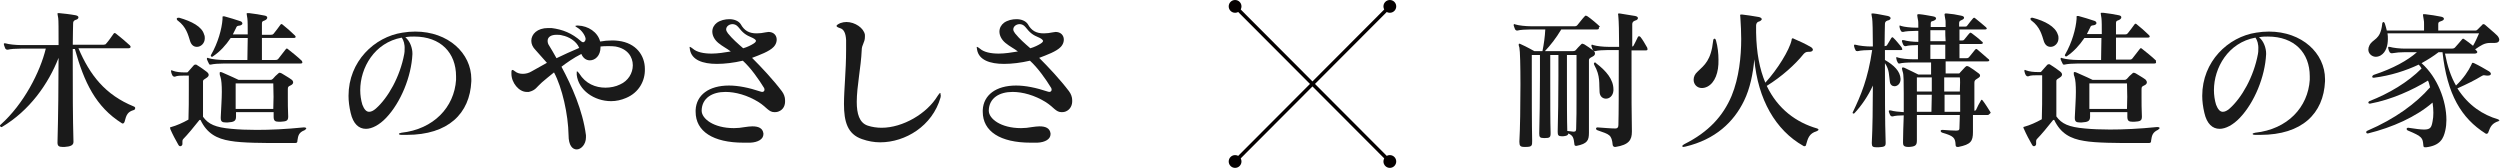 <svg version="1.1" id="レイヤー_1" xmlns="http://www.w3.org/2000/svg" width="704.4px" height="47.3px" viewBox="0 0 704.4 47.3">
<g>
	<path fill="#1A1A1A" d="M450.5,8c0,0.2-0.2,0.3-0.6,0.3h-10c-1.5,2.5-3,4.4-4.6,6.1h7.9c0.4,0,0.6-0.1,0.8-0.3
		c0.4-0.5,0.9-1,1.4-1.5c0.2-0.2,0.3-0.3,0.4-0.3c0.1,0,0.3,0.1,0.6,0.2c0.8,0.5,1.7,1.1,2.6,1.8c0.3,0.2,0.4,0.5,0.4,0.8
		c0,0.3-0.2,0.6-0.6,0.8c-0.7,0.4-1.1,0.5-1.1,1.1c0,3.1,0,16.3,0,20c0,0.1,0,0.3,0,0.4c0,2.1-0.4,3.1-3.5,3.7c0,0-0.1,0-0.1,0
		c-0.3,0-0.5-0.1-0.5-0.5c-0.2-1.8-0.4-2.4-1.7-3c-0.1,0.6-0.6,0.7-1.5,0.8c-0.1,0-0.3,0-0.3,0c-1,0-1.2-0.3-1.2-1.2
		c0-0.1,0-0.2,0-0.3c0.1-3.1,0.2-10,0.2-15.4c0-2.5,0-4.7,0-6h-2.3c0,1.6,0,4.4,0,7.4c0,5.4,0,11.6,0.1,14.5c0,0.1,0,0.2,0,0.2
		c0,1.1-0.3,1.3-1.6,1.3c-0.1,0-0.2,0-0.3,0c-1.1,0-1.3-0.3-1.3-1.2c0-0.1,0-0.2,0-0.3c0.1-3.1,0.2-10.2,0.2-15.7c0-2.6,0-4.8,0-6.2
		h-2.3c0,1.1,0,2.9,0,5.1c0,6,0,14.6,0.1,19.1c0,1.3,0,1.7-1.8,1.7c-0.2,0-0.3,0-0.4,0c-1.1,0-1.4-0.3-1.4-1.4c0,0,0-0.1,0-0.2
		c0.2-3.3,0.3-10.1,0.3-16c0-5.1-0.1-9.5-0.3-10.4c-0.1-0.3-0.2-0.6-0.2-0.8s0.1-0.3,0.2-0.3c0.1,0,0.3,0.1,0.5,0.2
		c1.4,0.6,3.7,1.9,3.7,1.9h2.3c0.4-1.9,0.7-4.1,0.8-6.1h-4.1c-1.4,0-3,0.1-3.7,0.3c-0.1,0-0.1,0-0.2,0c-0.2,0-0.3-0.1-0.5-0.3
		c-0.1-0.3-0.3-0.7-0.4-1.1c0-0.1,0-0.2,0-0.2c0-0.1,0-0.2,0.2-0.2c0,0,0.2,0,0.3,0.1c1,0.3,2.9,0.5,4.4,0.5h12.3
		c0.3,0,0.6-0.1,0.8-0.4c0.6-0.7,1.4-1.8,2-2.4c0.1-0.1,0.2-0.2,0.3-0.2c0.1,0,0.3,0.1,0.5,0.2c0.9,0.6,2.8,2.2,3.5,2.9
		C450.4,7.7,450.5,7.9,450.5,8z M441.5,15.5c0,1.6,0,4.3,0,7.3c0,5.1,0,11.2,0.1,14.1c0.6,0.1,1.3,0.1,1.7,0.2c0,0,0.1,0,0.1,0
		c0.6,0,0.7-0.3,0.7-0.9c0.1-2.1,0.1-5.9,0.1-9.6c0-4.5,0-9.1,0-11.1H441.5z M464.2,13.9c0,0.2-0.1,0.3-0.5,0.3h-4c0,2,0,4.1,0,6.2
		c0,5.9,0,12.1,0.1,16.5c0,0.1,0,0.1,0,0.2c0,2.3-0.8,3.7-4.6,4.3c-0.1,0-0.1,0-0.2,0c-0.3,0-0.5-0.2-0.6-0.5c-0.3-3-0.9-3-4.3-4.2
		c-0.3-0.1-0.4-0.3-0.4-0.5c0-0.1,0.1-0.3,0.4-0.3c0,0,0.1,0,0.1,0c1.5,0.1,3.7,0.3,4.9,0.3c0.7,0,0.9-0.4,0.9-1
		c0.1-3.1,0.1-10.2,0.1-16.8c0-1.5,0-3,0-4.3h-3c-1.4,0-2.9,0.1-3.6,0.3c0,0-0.1,0-0.1,0c-0.3,0-0.4-0.1-0.6-0.3
		c-0.1-0.3-0.3-0.7-0.4-1.1c0-0.1,0-0.2,0-0.2c0-0.1,0-0.2,0.2-0.2c0,0,0.2,0,0.3,0.1c1,0.3,2.8,0.5,4.3,0.5h3
		c0-4.1-0.1-7.4-0.2-8.3c0-0.5-0.1-0.8-0.1-0.9s0-0.2,0.2-0.2c0,0,0.2,0,0.3,0c1.2,0.2,3.1,0.5,4.3,0.7c0.5,0.1,0.8,0.3,0.8,0.6
		c0,0.3-0.3,0.6-0.8,0.7c-0.6,0.2-0.8,0.6-0.8,1c0,1.7,0,3.8,0,6.3c0.2,0,0.3-0.1,0.4-0.3c0.3-0.6,0.9-1.7,1.2-2.4
		c0.1-0.1,0.2-0.2,0.3-0.2c0.1,0,0.3,0.1,0.4,0.2c0.5,0.6,1.3,1.9,1.9,3C464.2,13.6,464.2,13.8,464.2,13.9z M452.5,27.8
		c-0.9,0-1.7-0.6-1.8-1.8c-0.2-2.4,0.3-4.5-1.5-7.7c0-0.1-0.1-0.2-0.1-0.3c0-0.2,0.1-0.4,0.3-0.4c0.1,0,0.2,0,0.3,0.2
		c2.9,2.2,4.9,4.6,4.9,7.4c0,0.1,0,0.2,0,0.3C454.5,27,453.5,27.8,452.5,27.8z"/>
	<path fill="#1A1A1A" d="M511.8,37c-2,0.6-2.4,1.9-2.9,3.7c0,0.3-0.2,0.5-0.5,0.5c-0.1,0-0.2,0-0.3-0.1
		c-7.8-4.4-12.8-13.1-13.8-24.4c-0.4,4.2-1.2,8.2-2.9,11.7c-2.9,6-8.1,10.9-16.5,12.9c-0.2,0-0.4,0.1-0.5,0.1
		c-0.3,0-0.4-0.1-0.4-0.2c0-0.2,0.2-0.4,0.6-0.6c6.8-3.4,10.9-7.9,13.3-13.6c2.1-5.1,2.7-11.1,2.7-16c0-2-0.1-3.9-0.2-5.4
		c0-0.7-0.1-1.1-0.1-1.3c0-0.2,0.1-0.2,0.3-0.2c0.1,0,0.2,0,0.3,0c1.1,0.1,2.9,0.4,4.7,0.7c0.5,0.1,0.8,0.4,0.8,0.6S496,6,495.5,6.1
		c-0.6,0.2-0.7,0.8-0.7,1.1c0,0.6,0,1.3,0,2c0.1,5.7,1,10.3,2.6,14.1c3.4-3.7,6.8-9.2,7.4-12c0-0.3,0.1-0.5,0.3-0.5
		c0.1,0,0.2,0,0.3,0.1c1.6,0.7,3.2,1.4,4.9,2.4c0.3,0.2,0.5,0.5,0.5,0.7c0,0.3-0.3,0.6-1,0.6c0,0,0,0-0.1,0s-0.1,0-0.2,0
		c-0.6,0-0.9,0.2-1.3,0.6c-2.4,3-6.2,6.4-10.4,9c3.1,6.5,8.3,10.3,14.2,12c0.3,0.1,0.4,0.3,0.4,0.4C512.3,36.7,512.1,36.9,511.8,37z
		 M481.1,24.4c-0.6,0.3-1.1,0.4-1.6,0.4c-1.4,0-2.3-1.1-2.3-2.3c0-0.8,0.3-1.6,1.1-2.3c2-1.9,3.8-3.2,4.4-8.7c0-0.4,0.2-0.6,0.4-0.6
		c0.2,0,0.3,0.2,0.4,0.5c0.5,1.8,0.7,3.7,0.7,5.4C484.3,20.4,483.2,23.3,481.1,24.4z"/>
	<path fill="#1A1A1A" d="M535.6,14.1h-4.5c0,0.9,0,1.8,0,2.8c2.6,1.5,4.3,3.2,4.4,5.3c0,0,0,0,0,0.1c0,1.3-0.9,2-1.7,2
		c-0.6,0-1.2-0.4-1.3-1.2c-0.3-1.9-0.1-3.4-1.4-5.3c0,7.4,0,16.7,0.2,22.3c0,0,0,0.1,0,0.2c0,0.9-0.3,1.1-2,1.2c-0.2,0-0.3,0-0.5,0
		c-1.1,0-1.4-0.2-1.4-1.1c0,0,0-0.1,0-0.2c0.2-3.9,0.3-10,0.3-16.1c-1.3,2.9-3.3,5.8-5.2,7.8c-0.1,0.1-0.2,0.1-0.3,0.1
		c-0.1,0-0.2-0.1-0.2-0.2c0-0.1,0-0.2,0.1-0.3c2.2-4.6,4.2-9.2,5.4-17.4h-0.3c-1.3,0-3,0.1-3.7,0.3c0,0-0.1,0-0.2,0
		c-0.2,0-0.4,0-0.5-0.3c-0.2-0.3-0.3-0.7-0.4-1.1c0-0.1,0-0.2,0-0.3c0-0.1,0-0.1,0.1-0.1c0.1,0,0.2,0,0.3,0c1,0.3,3,0.5,4.3,0.5h0.6
		c0-4.3-0.1-7.4-0.2-7.9c-0.1-0.7-0.2-1-0.2-1.2c0-0.2,0-0.2,0.2-0.2c0.1,0,0.2,0,0.4,0c1.1,0.1,2.3,0.4,4,0.7
		c0.5,0.1,0.8,0.4,0.8,0.6c0,0.3-0.3,0.6-0.9,0.7c-0.6,0.2-0.7,0.6-0.7,1c0,0.9-0.1,3.2-0.1,6.2c0.3,0,0.6-0.1,0.7-0.3
		c0.4-0.7,0.9-1.4,1.2-2c0.1-0.1,0.2-0.2,0.3-0.2c0.1,0,0.2,0,0.3,0.2c0.7,0.6,1.5,1.7,2.2,2.5c0.1,0.2,0.2,0.3,0.2,0.4
		C536.1,14,536,14.1,535.6,14.1z M560,32.4h-4.1c0,1.5,0,2.9,0,4.1c0,0.2,0,0.5,0,0.7c0,2.6-0.6,3.5-4.1,4.2c-0.1,0-0.2,0-0.3,0
		c-0.4,0-0.5-0.3-0.5-0.7c-0.1-1.9-0.6-2.4-3.7-3.3c-0.3-0.1-0.5-0.3-0.5-0.5s0.2-0.3,0.5-0.3c0,0,0,0,0.1,0
		c1.4,0.1,2.8,0.2,3.8,0.2c0.9,0,0.9-0.3,0.9-1.1c0-0.9,0.1-2.1,0.1-3.3h-12.1c0,2.8,0,5.4,0,7.2c0,1.3-0.4,1.7-2.2,1.8
		c0,0-0.1,0-0.2,0c-1.2,0-1.5-0.4-1.5-1.1c0-0.2,0-0.4,0-0.6c0-1.7,0.1-4.4,0.2-7.2c-1.2,0-2.5,0.1-3.1,0.3c0,0-0.1,0-0.1,0
		c-0.3,0-0.4-0.1-0.6-0.3c-0.1-0.3-0.3-0.6-0.4-1c0-0.1,0-0.2,0-0.2c0-0.1,0-0.2,0.2-0.2c0.1,0,0.2,0,0.3,0c0.9,0.3,2.4,0.4,3.7,0.5
		c0-1.7,0-3.6,0-5.2c0-3,0-5.5-0.3-6.2c-0.1-0.4-0.2-0.7-0.2-0.9c0-0.2,0.1-0.3,0.2-0.3c0.1,0,0.3,0,0.5,0.1
		c1.1,0.5,3.9,1.9,3.9,1.9c0.3,0,1.9,0,3.6,0c0-1.3,0-2.5,0-3.4H539c-1.7,0-3.1,0.1-3.8,0.3c0,0-0.1,0-0.1,0c-0.3,0-0.3-0.2-0.4-0.3
		c-0.2-0.3-0.3-0.6-0.4-1.1c0-0.1,0-0.2,0-0.3c0-0.1,0-0.1,0.1-0.1s0.2,0,0.3,0.1c0.9,0.3,2.8,0.5,4.3,0.5h1.4c0-1.3,0-2.6,0-4
		c-1.3,0-2.8,0.1-3.4,0.3c-0.1,0-0.1,0-0.2,0c-0.2,0-0.3-0.1-0.5-0.3c-0.1-0.3-0.3-0.6-0.4-1c0-0.1,0-0.2,0-0.2c0-0.1,0-0.2,0.2-0.2
		c0.1,0,0.2,0,0.3,0c0.9,0.3,2.6,0.5,4.1,0.5c0-1.1,0-2.2,0-3.1h-0.6c-1.4,0-3,0.1-3.7,0.3c0,0-0.1,0-0.1,0c-0.2,0-0.4-0.1-0.5-0.3
		c-0.2-0.3-0.3-0.6-0.4-1.1c0-0.1,0-0.2,0-0.3c0-0.1,0-0.1,0.1-0.1c0.1,0,0.2,0,0.3,0.1c0.9,0.3,2.8,0.5,4.3,0.5h0.6
		c0-1.1,0-2-0.1-2.2c-0.1-0.6-0.2-1.1-0.2-1.3c0-0.2,0.1-0.3,0.3-0.3c0.1,0,0.2,0,0.3,0c1.2,0.1,2.6,0.4,3.8,0.6
		c0.6,0.1,0.9,0.3,0.9,0.6c0,0.3-0.3,0.5-0.8,0.7C544,6,544,6.3,544,6.8c0,0.3,0,0.5,0,0.8h4.2c0-1.1,0-2-0.1-2.2
		c-0.1-0.7-0.2-1.1-0.2-1.3s0.1-0.3,0.3-0.3c0.1,0,0.2,0,0.4,0c1.3,0.1,2.6,0.3,3.9,0.6c0.6,0.1,0.9,0.3,0.9,0.6s-0.3,0.5-0.8,0.7
		c-0.6,0.2-0.6,0.6-0.6,1c0,0.3,0,0.5,0,0.8h1.6c0.3,0,0.5,0,0.7-0.3c0.4-0.6,1.2-1.5,1.6-2c0.1-0.1,0.2-0.2,0.3-0.2
		c0.1,0,0.2,0,0.4,0.2c0.7,0.6,2.5,2,3,2.5c0.1,0.1,0.2,0.3,0.2,0.3c0,0.2-0.2,0.3-0.5,0.3h-7.2c0,0.9,0,2,0,3.1h0.7
		c0.3,0,0.4,0,0.6-0.2c0.4-0.4,1-1.3,1.5-1.8c0.1-0.1,0.2-0.2,0.3-0.2c0.1,0,0.2,0.1,0.4,0.2c0.7,0.5,2.2,1.7,2.8,2.3
		c0.2,0.1,0.3,0.3,0.3,0.4c0,0.2-0.3,0.3-0.6,0.3c0,0-2.9,0-6,0c0,1.3,0,2.7,0,4h1.9c0.3,0,0.5,0,0.8-0.3c0.3-0.4,1.3-1.6,1.7-2.1
		c0.1-0.1,0.2-0.2,0.3-0.2c0.1,0,0.2,0,0.4,0.2c0.6,0.5,2.4,2.1,3,2.6c0.2,0.1,0.3,0.3,0.3,0.4c0,0.2-0.2,0.3-0.6,0.3h-11.7
		c0,0.9,0,2.1,0,3.4c1.5,0,2.9,0,3.5,0c0.4,0,0.4,0,0.6-0.3c0.3-0.4,1.1-1.1,1.4-1.5c0.2-0.1,0.3-0.3,0.5-0.3c0.2,0,0.3,0.1,0.6,0.2
		c0.7,0.4,1.8,1.2,2.6,1.8c0.3,0.2,0.5,0.4,0.5,0.7c0,0.3-0.2,0.5-0.7,0.8c-0.6,0.4-0.9,0.5-0.9,1.2c0,1.7,0,4.8,0,7.9
		c0.2,0,0.3,0,0.5-0.3c0.3-0.7,0.9-1.9,1.3-2.5c0.2-0.4,0.3-0.4,0.6,0c0.5,0.6,1.7,2.5,2,3c0.1,0.2,0.2,0.3,0.2,0.4
		C560.4,32.3,560.3,32.4,560,32.4z M544.3,23.1c0-0.4,0-0.9,0-1.3h-4.2c0,0.9,0,2.3,0,4h4.2C544.3,24.9,544.3,24,544.3,23.1z
		 M540.1,26.7c0,1.5,0,3.1,0,4.8h4.1c0-1.4,0.1-3.1,0.1-4.8H540.1z M548.1,8.5h-4.2c0,0.9,0,2,0,3.1h4.3
		C548.1,10.5,548.1,9.4,548.1,8.5z M543.9,12.6c0,1.3,0,2.6,0,4h4.2c0-1.3,0-2.7,0-4C545.8,12.6,543.9,12.6,543.9,12.6z M552.2,21.8
		h-4.4c0,1.2,0,2.6,0,4h4.4C552.3,23.8,552.3,22.3,552.2,21.8z M552.3,26.7h-4.4c0,1.1,0,2.3,0,3.3c0,0.5,0,1,0,1.5h4.4
		C552.3,29.9,552.3,28.2,552.3,26.7z"/>
	<path fill="#1A1A1A" d="M606.1,39.6c0,0.5-0.1,0.7-0.7,0.7c-1,0-2.4,0-4,0c-4.6,0-10.9,0-14.2-0.6c-3.8-0.6-6.6-2.1-8.4-5.9l-0.3,0
		c-1.4,1.8-3.5,4.3-4.5,5.3c-0.2,0.2-0.3,0.4-0.3,0.8c0,0.2,0,0.3,0,0.6c0,0,0,0,0,0.1c0,0.3-0.3,0.6-0.6,0.6
		c-0.2,0-0.4-0.1-0.6-0.5c-0.7-1.2-1.6-2.9-2.2-4.3c-0.1-0.2-0.2-0.4-0.2-0.5c0-0.1,0.1-0.2,0.3-0.2c1.5-0.4,3.3-1.2,4.9-2.1
		c0.1-2.7,0.1-5.8,0.1-8.2c0-2,0-3.6,0-4.2h-1.3c-0.9,0-2,0-2.6,0.3c-0.1,0-0.2,0-0.2,0c-0.2,0-0.3-0.1-0.5-0.3
		c-0.2-0.3-0.3-0.7-0.4-1.1c0-0.1,0-0.2,0-0.2c0-0.1,0-0.2,0.1-0.2c0.1,0,0.2,0,0.3,0.1c1,0.4,2.3,0.5,3.3,0.5h0.6
		c0.1,0,0.1,0,0.2,0c0.2,0,0.3-0.2,0.4-0.3c0.5-0.5,1-1.2,1.5-1.7c0.2-0.2,0.3-0.2,0.5-0.2c0.2,0,0.3,0,0.5,0.2
		c0.8,0.5,2,1.3,2.6,1.8c0.4,0.3,0.6,0.6,0.6,0.9c0,0.3-0.2,0.6-0.7,0.9c-0.6,0.4-0.9,0.5-0.9,0.9c0,0.9,0,2.4,0,4c0,2.2,0,4.6,0,6
		c1.5,2.1,3.5,3,8,3.4c2.1,0.2,4.5,0.3,7.1,0.3c3.8,0,8.3-0.2,13.2-0.7c0,0,0.1,0,0.2,0c0.3,0,0.6,0.1,0.6,0.3
		c0,0.1-0.2,0.3-0.5,0.5C606.5,37.3,606.3,38.2,606.1,39.6z M580,10.8c0,1.4-1.1,2.4-2.2,2.4c-0.8,0-1.5-0.4-1.9-1.5
		c-0.6-1.9-1.1-4.1-3.5-5.9c-0.2-0.1-0.3-0.3-0.3-0.5c0-0.2,0.2-0.3,0.4-0.3c0.1,0,0.1,0,0.2,0c3.5,0.9,6.4,2.5,7.1,4.7
		C580,10.1,580,10.5,580,10.8z M607.5,17.6c0,0.2-0.2,0.3-0.6,0.3h-21.5c-1.4,0-2.9,0.1-3.7,0.3c0,0-0.1,0-0.2,0
		c-0.2,0-0.3-0.1-0.4-0.4c-0.2-0.3-0.3-0.7-0.5-1.1c0-0.1,0-0.2,0-0.2c0-0.1,0-0.2,0.2-0.2c0,0,0.2,0,0.3,0.1c1,0.3,2.9,0.5,4.4,0.5
		h6.5c0-2.3,0.1-4.4,0.1-6.2h-4.8c-1.4,2.1-3.1,3.9-4.9,5.1c-0.1,0.1-0.2,0.1-0.3,0.1c-0.1,0-0.3-0.1-0.3-0.3c0-0.1,0-0.2,0.1-0.3
		c1.9-3.3,3-7.2,3.2-10c0-0.1,0-0.2,0-0.3c0,0,0-0.1,0-0.2c0-0.2,0-0.3,0.2-0.3c0.1,0,0.2,0,0.3,0c1.4,0.4,3.2,0.9,4.6,1.4
		c0.3,0.1,0.5,0.4,0.5,0.6c0,0.3-0.3,0.5-0.7,0.6c-0.7,0.1-0.9,0.1-1.1,0.7c-0.3,0.6-0.6,1.2-0.9,1.8h4.2c0-2.1,0-3.7-0.1-4.5
		c-0.1-0.8-0.2-1.1-0.2-1.3c0-0.1,0-0.2,0.2-0.2c0.1,0,0.3,0,0.5,0c1.6,0.2,3,0.4,4.4,0.7c0.5,0.1,0.7,0.3,0.7,0.6
		c0,0.3-0.3,0.6-0.8,0.8c-0.6,0.2-0.7,0.3-0.7,0.9c0,0.9,0,1.9,0,3.1h2.5c0.3,0,0.5,0,0.8-0.3c0.5-0.6,1.4-1.8,1.9-2.5
		c0.2-0.3,0.4-0.3,0.7,0c0.9,0.7,2.4,2,3.4,3c0.2,0.2,0.2,0.3,0.2,0.4c0,0.2-0.2,0.3-0.6,0.3h-8.9c0,1.6,0,3.6,0,6.2h3.8
		c0.3,0,0.5,0,0.8-0.3c0.5-0.6,1.6-2.1,2.1-2.7c0.2-0.3,0.4-0.3,0.7,0c0.9,0.7,2.9,2.3,3.9,3.3C607.4,17.4,607.5,17.5,607.5,17.6z
		 M604.9,23.2c0,0.3-0.2,0.6-0.6,0.8c-0.8,0.4-0.9,0.4-0.9,1.2c0,0.7,0,1.4,0,2.3c0,1.5,0,3.2,0.1,5.3c0,0,0,0.1,0,0.1
		c0,1.2-0.6,1.3-2.1,1.4c-0.2,0-0.4,0-0.6,0c-1,0-1.4-0.3-1.4-1.4c0-0.1,0-0.2,0-0.3c0-0.3,0-0.7,0-1h-10.5c0,0.4,0,0.8,0,1.2
		c0,0,0,0.1,0,0.1c0,1.2-0.6,1.5-2.3,1.6c-0.2,0-0.4,0-0.6,0c-0.9,0-1.4-0.2-1.4-1.2c0-0.1,0-0.2,0-0.3c0.1-2.5,0.3-5.1,0.3-7.1
		c0-1.9-0.1-3.4-0.4-4.3c-0.2-0.4-0.2-0.8-0.2-1c0-0.3,0.1-0.3,0.3-0.3s0.3,0.1,0.6,0.2c1.7,0.7,4.4,2,4.4,2h9
		c0.3,0,0.5-0.1,0.7-0.3c0.4-0.5,1-1.1,1.4-1.4c0.2-0.2,0.3-0.3,0.5-0.3c0.2,0,0.4,0.1,0.6,0.2c0.6,0.4,1.9,1.1,2.7,1.7
		C604.7,22.6,604.9,22.9,604.9,23.2z M599.3,23.5h-10.6c0,3,0,4.9,0,7.2h10.6C599.4,28.2,599.4,26.5,599.3,23.5z"/>
	<path fill="#1A1A1A" d="M636.9,38c-0.5,0-0.9,0-1.4,0c-0.6,0-0.8-0.1-0.8-0.3c0-0.1,0.3-0.2,0.7-0.3c9.2-1,14.9-7.2,15.4-14.9
		c0-0.3,0-0.7,0-1c0-6.6-4.3-11.2-11.8-11.2c-0.8,0-1.6,0-2.5,0.2c1.4,1.1,2,3.2,2,4.5c0,0.1,0,0.2,0,0.3
		c-0.3,6.3-3.3,13.6-7.4,17.9c-1.9,2-4,3.1-5.7,3.1c-2,0-3.6-1.4-4.3-4.5c-0.4-1.7-0.6-3.3-0.6-4.8c0-9.7,7.3-16.6,15.2-17.8
		c1.2-0.2,2.4-0.3,3.6-0.3c9.3,0,15.8,6.1,15.8,13.4c0,0.2,0,0.4,0,0.6C654.7,32,648.6,38,636.9,38z M635.5,10.6
		c-7.7,1.4-11.7,8.5-11.7,14.8c0,1.4,0.2,2.8,0.6,4.1c0.5,1.3,1.1,2,1.9,2c0.6,0,1.2-0.3,1.9-0.9c3.4-3,6.8-8.9,8-15.4
		c0.1-0.4,0.1-0.9,0.1-1.3C636.4,12.5,636,11.3,635.5,10.6z"/>
	<path fill="#1A1A1A" d="M704.1,34.1c-1.9,0.6-2.4,1.5-3,3.2c0,0.2-0.3,0.4-0.5,0.4c-0.1,0-0.2,0-0.3-0.1
		c-6.8-4.3-10.8-11-12.1-22.9c0,0-0.4,0-1.1,0c-1.4,1.1-3,2.1-4.8,3.1c4.5,4,7,10.6,7,16c0,1-0.1,2-0.3,2.9
		c-0.5,2.3-1.4,4.3-5.4,4.8c-0.1,0-0.2,0-0.3,0c-0.3,0-0.5-0.1-0.5-0.6c-0.2-2-0.2-2.4-4.3-4.1c-0.3-0.1-0.4-0.3-0.4-0.5
		c0-0.1,0.1-0.3,0.4-0.3c0,0,0.1,0,0.1,0c2,0.3,3.4,0.5,4.4,0.5c1.8,0,2.1-0.6,2.4-2.3c0.3-1.4,0.3-3.3,0-5.3
		c-4.6,4-11.3,7-18.2,8.7c0,0-0.1,0-0.1,0c-0.3,0-0.4-0.2-0.4-0.4c0-0.1,0.1-0.3,0.4-0.4c7.7-3.3,13.7-7.7,17.6-12.2
		c-0.2-0.6-0.3-1.4-0.6-1.9c-4.2,2.6-10.3,5.4-16.3,6.5c0,0-0.1,0-0.1,0c-0.3,0-0.4-0.2-0.4-0.3c0-0.1,0.1-0.3,0.3-0.4
		c5.6-2.2,10.8-5.3,14.7-9.2c-0.2-0.4-0.5-0.8-0.8-1.1c-3.6,1.7-7.9,3.1-12.6,3.7c0,0-0.1,0-0.1,0c-0.3,0-0.4-0.1-0.4-0.3
		c0-0.2,0.2-0.4,0.4-0.5c5.5-1.8,9.6-4.1,12.2-6.4c-1.8,0-3.3,0-3.3,0c-1.4,0-2.5,0.1-3.7,0.3c0,0-0.1,0-0.1,0
		c-0.3,0-0.4-0.1-0.6-0.3c-0.2-0.3-0.3-0.7-0.4-1.1c0-0.1,0-0.2,0-0.3c0-0.1,0-0.1,0.1-0.1c0.1,0,0.2,0,0.3,0c1,0.3,2.9,0.5,4.3,0.5
		h13.3c0.3,0,0.6-0.1,0.8-0.3c0.6-0.6,1.2-1.4,2-2.3c0.1-0.1,0.2-0.2,0.3-0.2s0.3,0.1,0.4,0.2c0.7,0.5,1.6,1.1,2.4,1.8
		c0.7-1.2,1.2-2.4,1.7-3.5h-25.8c0.1,0.5,0.1,1.1,0.1,1.6c0,1.8-0.5,3.7-2,4.6c-0.5,0.3-1,0.4-1.4,0.4c-1.1,0-2.1-0.9-2.1-2
		c0-0.4,0.1-0.8,0.3-1.2c1-2,3.1-1.4,3.6-6c0-0.4,0.2-0.6,0.4-0.6c0.1,0,0.3,0.2,0.4,0.6c0.2,0.5,0.3,1.1,0.5,1.8H683
		c0-0.7,0-1.2,0-1.7c0-0.6,0-1-0.1-1.4c-0.1-0.7-0.2-1.1-0.2-1.3c0-0.2,0-0.2,0.2-0.2c0.1,0,0.2,0,0.4,0c1.6,0.2,3.1,0.4,4.5,0.7
		c0.5,0.1,0.8,0.3,0.8,0.6s-0.3,0.5-0.9,0.7c-0.6,0.2-0.7,0.3-0.7,0.9c0,0.1,0,0.3,0,0.5c0,0.3,0,0.8,0,1.2h10.3
		c0.4,0,0.5,0,0.8-0.3c0.3-0.3,1-1,1.3-1.3c0.1-0.2,0.3-0.2,0.4-0.2c0.1,0,0.3,0.1,0.4,0.2c1,0.9,2.6,2.2,3.4,3
		c0.4,0.4,0.6,0.9,0.6,1.2c0,0.5-0.4,0.9-1.3,0.9c-0.1,0-0.3,0-0.4,0c-0.3,0-0.6,0-0.9,0c-1.6,0-2.6,0.7-4.2,1.8
		c0.1,0.1,0.2,0.2,0.3,0.3c0.2,0.2,0.3,0.3,0.3,0.5c0,0.2-0.3,0.4-0.7,0.4h-8.4c0.7,3.6,1.7,6.6,3.1,9c2.1-2,3.5-4.1,4.3-5.8
		c0.2-0.4,0.2-0.6,0.4-0.6c0.1,0,0.2,0,0.4,0.1c1.3,0.6,3.2,1.7,4.2,2.3c0.8,0.5,0.7,1.2-0.3,1.2c-0.1,0-0.2,0-0.3,0
		c-0.3,0-0.6-0.1-0.8-0.1c-0.3,0-0.4,0.1-0.8,0.3c-1.6,1-4,2.2-6.7,3.4c3.1,4.9,7.3,7.5,11.4,8.7c0.2,0,0.3,0.2,0.3,0.4
		C704.4,33.8,704.4,34,704.1,34.1z"/>
</g>
<g>
	<path fill="#1A1A1A" d="M37.7,31c-1.7,0.5-2.1,1.3-2.6,3.3c-0.1,0.3-0.3,0.5-0.5,0.5c-0.1,0-0.2,0-0.3-0.1
		c-7.3-4.6-10.6-11.5-13.2-20.9h-0.6c0,1.5,0,3.2,0,5c0,6.3,0,14.1,0.2,21.2c0,1-1,1.3-2.5,1.4c-0.2,0-0.4,0-0.6,0
		c-1,0-1.4-0.3-1.4-1.2c0,0,0-0.1,0-0.1c0.2-7.3,0.3-16.8,0.3-23.8c-2.9,7.4-8.2,14.9-16,19.5c0,0-0.1,0-0.1,0
		c-0.2,0-0.4-0.2-0.4-0.4c0-0.1,0-0.2,0.2-0.3c6.5-5.8,11.1-14.8,12.7-21.4h-7c-1.4,0-3,0.1-3.7,0.3c0,0-0.1,0-0.1,0
		c-0.3,0-0.4-0.1-0.6-0.3c-0.1-0.3-0.3-0.7-0.4-1.1c0-0.1,0-0.2,0-0.3c0-0.1,0-0.1,0.1-0.1s0.2,0,0.3,0c1,0.3,2.9,0.5,4.4,0.5h10.6
		c0-4.4,0-7-0.1-7.6c-0.1-0.7-0.2-1-0.2-1.2c0-0.2,0-0.2,0.2-0.2c0.1,0,0.2,0,0.3,0c1.1,0.1,3,0.3,4.6,0.6c0.5,0.1,0.8,0.3,0.8,0.6
		c0,0.3-0.3,0.6-0.8,0.7c-0.6,0.2-0.7,0.6-0.7,1c0,1.1-0.1,2.9-0.1,6h8.7c0.3,0,0.6-0.1,0.7-0.3c0.8-0.9,1.4-1.8,2.1-2.8
		c0.1-0.1,0.2-0.2,0.3-0.2c0.1,0,0.3,0.1,0.4,0.2c1.3,1,2.8,2.3,3.9,3.3c0.1,0.1,0.2,0.3,0.2,0.4c0,0.2-0.2,0.4-0.6,0.4H22.1
		c3.2,7.5,7.5,13.1,15.6,16.4c0.3,0.1,0.4,0.3,0.4,0.5C38,30.8,38,30.9,37.7,31z"/>
	<path fill="#1A1A1A" d="M83.8,39.6c0,0.5-0.1,0.7-0.7,0.7c-1,0-2.4,0-4,0c-4.6,0-10.9,0-14.2-0.6c-3.8-0.6-6.6-2.1-8.4-5.9l-0.3,0
		c-1.4,1.8-3.5,4.3-4.5,5.3c-0.2,0.2-0.3,0.4-0.3,0.8c0,0.2,0,0.3,0,0.6c0,0,0,0,0,0.1c0,0.3-0.3,0.6-0.6,0.6
		c-0.2,0-0.4-0.1-0.6-0.5c-0.7-1.2-1.6-2.9-2.2-4.3C48,36.2,47.9,36,47.9,36c0-0.1,0.1-0.2,0.3-0.2c1.5-0.4,3.3-1.2,4.9-2.1
		c0.1-2.7,0.1-5.8,0.1-8.2c0-2,0-3.6,0-4.2h-1.3c-0.9,0-2,0-2.6,0.3c-0.1,0-0.2,0-0.2,0c-0.2,0-0.3-0.1-0.5-0.3
		c-0.2-0.3-0.3-0.7-0.4-1.1c0-0.1,0-0.2,0-0.2c0-0.1,0-0.2,0.1-0.2s0.2,0,0.3,0.1c1,0.4,2.3,0.5,3.3,0.5h0.6c0.1,0,0.1,0,0.2,0
		c0.2,0,0.3-0.2,0.4-0.3c0.5-0.5,1-1.2,1.5-1.7c0.2-0.2,0.3-0.2,0.5-0.2c0.2,0,0.3,0,0.5,0.2c0.8,0.5,2,1.3,2.6,1.8
		c0.4,0.3,0.6,0.6,0.6,0.9c0,0.3-0.2,0.6-0.7,0.9c-0.6,0.4-0.9,0.5-0.9,0.9c0,0.9,0,2.4,0,4c0,2.2,0,4.6,0,6c1.5,2.1,3.5,3,8,3.4
		c2.1,0.2,4.5,0.3,7.1,0.3c3.8,0,8.3-0.2,13.2-0.7c0,0,0.1,0,0.2,0c0.3,0,0.6,0.1,0.6,0.3c0,0.1-0.2,0.3-0.5,0.5
		C84.2,37.3,84,38.2,83.8,39.6z M57.7,10.8c0,1.4-1.1,2.4-2.2,2.4c-0.8,0-1.5-0.4-1.9-1.5c-0.6-1.9-1.1-4.1-3.5-5.9
		c-0.2-0.1-0.3-0.3-0.3-0.5C49.8,5.1,50,5,50.3,5c0.1,0,0.1,0,0.2,0C54,6,56.9,7.5,57.5,9.7C57.7,10.1,57.7,10.5,57.7,10.8z
		 M85.2,17.6c0,0.2-0.2,0.3-0.6,0.3H63.1c-1.4,0-2.9,0.1-3.7,0.3c0,0-0.1,0-0.2,0c-0.2,0-0.3-0.1-0.4-0.4c-0.2-0.3-0.3-0.7-0.5-1.1
		c0-0.1,0-0.2,0-0.2c0-0.1,0-0.2,0.2-0.2c0,0,0.2,0,0.3,0.1c1,0.3,2.9,0.5,4.4,0.5h6.5c0-2.3,0.1-4.4,0.1-6.2h-4.8
		c-1.4,2.1-3.1,3.9-4.9,5.1C59.9,16,59.8,16,59.7,16c-0.1,0-0.3-0.1-0.3-0.3c0-0.1,0-0.2,0.1-0.3c1.9-3.3,3-7.2,3.2-10
		c0-0.1,0-0.2,0-0.3c0,0,0-0.1,0-0.2c0-0.2,0-0.3,0.2-0.3c0.1,0,0.2,0,0.3,0c1.4,0.4,3.2,0.9,4.6,1.4c0.3,0.1,0.5,0.4,0.5,0.6
		c0,0.3-0.3,0.5-0.7,0.6c-0.7,0.1-0.9,0.1-1.1,0.7c-0.3,0.6-0.6,1.2-0.9,1.8h4.2c0-2.1,0-3.7-0.1-4.5c-0.1-0.8-0.2-1.1-0.2-1.3
		c0-0.1,0-0.2,0.2-0.2c0.1,0,0.3,0,0.5,0c1.6,0.2,3,0.4,4.4,0.7c0.5,0.1,0.7,0.3,0.7,0.6c0,0.3-0.3,0.6-0.8,0.8
		c-0.6,0.2-0.7,0.3-0.7,0.9c0,0.9,0,1.9,0,3.1h2.5c0.3,0,0.5,0,0.8-0.3c0.5-0.6,1.4-1.8,1.9-2.5c0.2-0.3,0.4-0.3,0.7,0
		c0.9,0.7,2.4,2,3.4,3c0.2,0.2,0.2,0.3,0.2,0.4c0,0.2-0.2,0.3-0.6,0.3h-8.9c0,1.6,0,3.6,0,6.2h3.8c0.3,0,0.5,0,0.8-0.3
		c0.5-0.6,1.6-2.1,2.1-2.7c0.2-0.3,0.4-0.3,0.7,0c0.9,0.7,2.9,2.3,3.9,3.3C85.1,17.4,85.2,17.5,85.2,17.6z M82.6,23.2
		c0,0.3-0.2,0.6-0.6,0.8c-0.8,0.4-0.9,0.4-0.9,1.2c0,0.7,0,1.4,0,2.3c0,1.5,0,3.2,0.1,5.3c0,0,0,0.1,0,0.1c0,1.2-0.6,1.3-2.1,1.4
		c-0.2,0-0.4,0-0.6,0c-1,0-1.4-0.3-1.4-1.4c0-0.1,0-0.2,0-0.3c0-0.3,0-0.7,0-1H66.5c0,0.4,0,0.8,0,1.2c0,0,0,0.1,0,0.1
		c0,1.2-0.6,1.5-2.3,1.6c-0.2,0-0.4,0-0.6,0c-0.9,0-1.4-0.2-1.4-1.2c0-0.1,0-0.2,0-0.3c0.1-2.5,0.3-5.1,0.3-7.1
		c0-1.9-0.1-3.4-0.4-4.3c-0.2-0.4-0.2-0.8-0.2-1c0-0.3,0.1-0.3,0.3-0.3s0.3,0.1,0.6,0.2c1.7,0.7,4.4,2,4.4,2h9
		c0.3,0,0.5-0.1,0.7-0.3c0.4-0.5,1-1.1,1.4-1.4c0.2-0.2,0.3-0.3,0.5-0.3c0.2,0,0.4,0.1,0.6,0.2c0.6,0.4,1.9,1.1,2.7,1.7
		C82.4,22.6,82.6,22.9,82.6,23.2z M77,23.5H66.4c0,3,0,4.9,0,7.2H77C77.1,28.2,77.1,26.5,77,23.5z"/>
	<path fill="#1A1A1A" d="M114.6,38c-0.5,0-0.9,0-1.4,0c-0.6,0-0.8-0.1-0.8-0.3c0-0.1,0.3-0.2,0.7-0.3c9.1-1,14.9-7.2,15.4-14.9
		c0-0.3,0-0.7,0-1c0-6.6-4.3-11.2-11.8-11.2c-0.8,0-1.6,0-2.5,0.2c1.4,1.1,2,3.2,2,4.5c0,0.1,0,0.2,0,0.3
		c-0.3,6.3-3.3,13.6-7.4,17.9c-1.9,2-4,3.1-5.7,3.1c-2,0-3.6-1.4-4.3-4.5c-0.4-1.7-0.6-3.3-0.6-4.8c0-9.7,7.3-16.6,15.2-17.8
		c1.2-0.2,2.4-0.3,3.6-0.3c9.3,0,15.8,6.1,15.8,13.4c0,0.2,0,0.4,0,0.6C132.4,32,126.3,38,114.6,38z M113.2,10.6
		c-7.7,1.4-11.7,8.5-11.7,14.8c0,1.4,0.2,2.8,0.6,4.1c0.5,1.3,1.1,2,1.9,2c0.6,0,1.2-0.3,1.9-0.9c3.4-3,6.8-8.9,8-15.4
		c0.1-0.4,0.1-0.9,0.1-1.3C114.1,12.5,113.7,11.3,113.2,10.6z"/>
	<path fill="#1A1A1A" d="M176.4,27.6c-1.4,0.6-2.8,0.9-4.2,0.9c-4.8,0-9.2-3.1-9.7-7.4c0-0.3,0-0.4,0-0.6c0-0.3,0-0.4,0.1-0.4
		c0.1,0,0.3,0.2,0.6,0.6c1.8,2.9,4.6,4,7.4,4c1.4,0,2.9-0.3,4.1-0.9c2.3-1,3.6-3.2,3.6-5.4c0-2.4-1.5-4.7-4.9-5.3
		c-0.6-0.1-1.3-0.1-2-0.1c-0.8,0-1.5,0-2.2,0.1c0,0.1,0,0.1,0,0.2c0,2.4-1.5,3.7-3,3.7c-1,0-1.9-0.6-2.4-1.8
		c-2.2,1.1-4.3,2.6-5.6,3.6c2.9,5.4,6,12.3,6.9,19.3c0,0.2,0,0.4,0,0.6c0,2-1.4,3.4-2.6,3.4c-1.2,0-2.3-1.1-2.3-4
		c-0.1-5.9-1.8-13.4-4.1-17.7c-1.1,0.9-2.5,2-3.4,2.8c-1.6,1.4-1.7,2.2-3.7,2.7c-0.2,0-0.4,0-0.6,0c-2.2,0-4.3-2.6-4.3-5.1
		c0-0.2,0-0.3,0-0.5c0-0.4,0.1-0.6,0.3-0.6c0.2,0,0.4,0.2,0.7,0.4c0.6,0.5,1.4,0.7,2.2,0.7s1.7-0.2,2.5-0.7c1.1-0.6,2.7-1.5,4.3-2.4
		c-1.4-1.6-2.3-2.6-3.2-3.6c-0.8-0.8-1.2-1.7-1.2-2.6c0-1.9,1.7-3.6,4.7-3.6c0.3,0,0.6,0,1,0c3.1,0.4,5.7,1.4,8.3,3.7
		c0.2,0.2,0.4,0.3,0.6,0.3c0.4,0,0.7-0.5,0.7-0.9c0,0,0,0,0-0.1c-0.1-0.9-1.1-2.4-2.3-3.1c-0.4-0.2-0.6-0.4-0.6-0.5
		c0,0,0.2-0.1,0.5-0.1c0.1,0,0.2,0,0.3,0c2.8,0.1,5.5,1.8,6.2,4.5c1.1-0.2,2.2-0.3,3.3-0.3c0.6,0,1.2,0,1.8,0.1
		c5.1,0.6,7.5,4.2,7.5,7.9C181.8,22.8,180,26.1,176.4,27.6z M158.5,10c-0.6-0.2-1.2-0.2-1.7-0.2c-1.5,0-2.5,0.6-2.5,1.7
		c0,0.4,0.1,0.9,0.4,1.3c0.6,1,1.4,2.3,2.1,3.6c1.8-0.9,4.3-2,6.4-2.9C162.4,11.5,160.1,10.3,158.5,10z"/>
	<path fill="#1A1A1A" d="M219.4,31.4c-0.5,0.2-0.9,0.2-1.2,0.2c-1.6,0-2.2-1.4-4.4-2.8c-3.2-2-6.6-2.9-9.4-2.9
		c-3.7,0-6.6,1.7-6.7,5.2c0,0,0,0.1,0,0.1c0,2.2,3.3,4.9,9.1,4.9c1,0,2-0.1,3.1-0.3c0.8-0.1,1.4-0.2,2.1-0.2c1.7,0,2.9,0.5,3.1,2
		c0,0,0,0.1,0,0.2c0,1.4-1.5,2.3-3.7,2.4c-0.7,0-1.3,0-1.9,0c-8.6,0-13.5-3.2-13.5-8.7c0-0.2,0-0.3,0-0.5c0.2-4.2,3.7-6.9,9.4-6.9
		c2.6,0,5.6,0.6,8.9,1.7c0.1,0,0.3,0.1,0.4,0.1c0.4,0,0.7-0.2,0.7-0.6c0-0.1,0-0.3-0.1-0.5c-1.6-2.6-3.8-5.7-6-7.7
		c-2.6,0.6-5.1,0.9-7.3,0.9c-4,0-7.1-1.1-7.6-4c0-0.3-0.1-0.5-0.1-0.6c0-0.1,0-0.2,0.1-0.2c0.1,0,0.4,0.2,0.8,0.5
		c1.1,1,3.1,1.4,5.3,1.4c1.7,0,3.6-0.3,5.4-0.6c-1-0.8-2.3-1.4-3.5-2.4c-1.1-0.9-1.7-2.1-1.7-3.2c0-1,0.5-1.9,1.3-2.5
		c1-0.7,2.3-1,3.5-1c1.4,0,2.6,0.5,3.2,1.4c1,1.8,2.3,2.6,4.5,2.6c0.8,0,1.7-0.1,2.6-0.3c0.3,0,0.5-0.1,0.7-0.1c2.5,0,3,2.6,1.5,4.2
		c-1.2,1.3-4,2.3-6.1,3.1c2.6,2.6,5.9,6.1,8.4,9.4c0.6,0.8,0.9,1.7,0.9,2.5C221.3,29.7,220.7,30.9,219.4,31.4z M212.1,10.7
		c-2.2-0.9-2.8-1.5-4.1-3.1c-0.5-0.6-1.1-0.8-1.6-0.8c-0.9,0-1.8,0.6-1.8,1.5c0,0.3,0.2,0.7,0.5,1.1c1.2,1.5,2.8,2.9,4.3,4.2
		c1.1-0.3,2.3-0.9,2.9-1.3c0.5-0.3,0.7-0.6,0.7-0.8C213,11.3,212.7,11,212.1,10.7z"/>
	<path fill="#1A1A1A" d="M265,27.5c-2.3,8-9.9,12.6-17,12.6c-1.7,0-3.4-0.3-5.1-0.9c-4.1-1.4-5.1-4.9-5.1-9.9
		c0-4.1,0.6-9.3,0.6-15.2c0-0.9,0-1.8,0-2.8c-0.1-1.9-0.6-3.1-1.8-3.4c-0.6-0.2-0.9-0.4-0.9-0.6c0-0.2,0.4-0.5,1.1-0.8
		c0.6-0.2,1.1-0.3,1.7-0.3c2.4,0,4.9,1.7,5.2,3.6c0,0.2,0,0.4,0,0.6c0,1.6-0.9,2.2-0.9,3.7c-0.2,4.8-1.4,10.3-1.4,14.6
		c0,3.3,0.7,5.9,3.1,6.7c1.2,0.4,2.6,0.6,3.9,0.6c6,0,12.8-4,15.8-9c0.3-0.5,0.6-0.8,0.7-0.8c0.1,0,0.1,0.1,0.1,0.3
		C265.1,26.9,265.1,27.1,265,27.5z"/>
	<path fill="#1A1A1A" d="M300.3,31.4c-0.5,0.2-0.9,0.2-1.2,0.2c-1.6,0-2.2-1.4-4.4-2.8c-3.2-2-6.6-2.9-9.4-2.9
		c-3.7,0-6.6,1.7-6.7,5.2c0,0,0,0.1,0,0.1c0,2.2,3.3,4.9,9.1,4.9c1,0,2-0.1,3.1-0.3c0.8-0.1,1.4-0.2,2.1-0.2c1.7,0,2.9,0.5,3.1,2
		c0,0,0,0.1,0,0.2c0,1.4-1.5,2.3-3.7,2.4c-0.7,0-1.3,0-1.9,0c-8.6,0-13.5-3.2-13.5-8.7c0-0.2,0-0.3,0-0.5c0.2-4.2,3.7-6.9,9.4-6.9
		c2.6,0,5.6,0.6,8.9,1.7c0.1,0,0.3,0.1,0.4,0.1c0.4,0,0.7-0.2,0.7-0.6c0-0.1,0-0.3-0.1-0.5c-1.6-2.6-3.8-5.7-6-7.7
		c-2.6,0.6-5.1,0.9-7.3,0.9c-4,0-7.1-1.1-7.6-4c0-0.3-0.1-0.5-0.1-0.6c0-0.1,0-0.2,0.1-0.2c0.1,0,0.4,0.2,0.8,0.5
		c1.1,1,3.1,1.4,5.3,1.4c1.7,0,3.6-0.3,5.4-0.6c-1-0.8-2.3-1.4-3.5-2.4c-1.1-0.9-1.7-2.1-1.7-3.2c0-1,0.5-1.9,1.3-2.5
		c1-0.7,2.3-1,3.5-1c1.4,0,2.6,0.5,3.2,1.4c1,1.8,2.3,2.6,4.5,2.6c0.8,0,1.7-0.1,2.6-0.3c0.3,0,0.5-0.1,0.7-0.1c2.5,0,3,2.6,1.5,4.2
		c-1.2,1.3-4,2.3-6.1,3.1c2.6,2.6,5.9,6.1,8.4,9.4c0.6,0.8,0.9,1.7,0.9,2.5C302.2,29.7,301.5,30.9,300.3,31.4z M293,10.7
		c-2.2-0.9-2.8-1.5-4.1-3.1c-0.5-0.6-1.1-0.8-1.6-0.8c-0.9,0-1.8,0.6-1.8,1.5c0,0.3,0.2,0.7,0.5,1.1c1.2,1.5,2.8,2.9,4.3,4.2
		c1.1-0.3,2.3-0.9,2.9-1.3c0.5-0.3,0.7-0.6,0.7-0.8C293.8,11.3,293.6,11,293,10.7z"/>
</g>
<line fill="none" stroke="#040000" x1="391.6" y1="1.8" x2="348" y2="45.5"/>
<line fill="none" stroke="#040000" x1="348" y1="1.8" x2="391.6" y2="45.5"/>
<circle fill="#040000" cx="348" cy="1.8" r="1.8"/>
<circle fill="#040000" cx="391.6" cy="1.8" r="1.8"/>
<circle fill="#040000" cx="348" cy="45.5" r="1.8"/>
<circle fill="#040000" cx="391.6" cy="45.5" r="1.8"/>
</svg>
